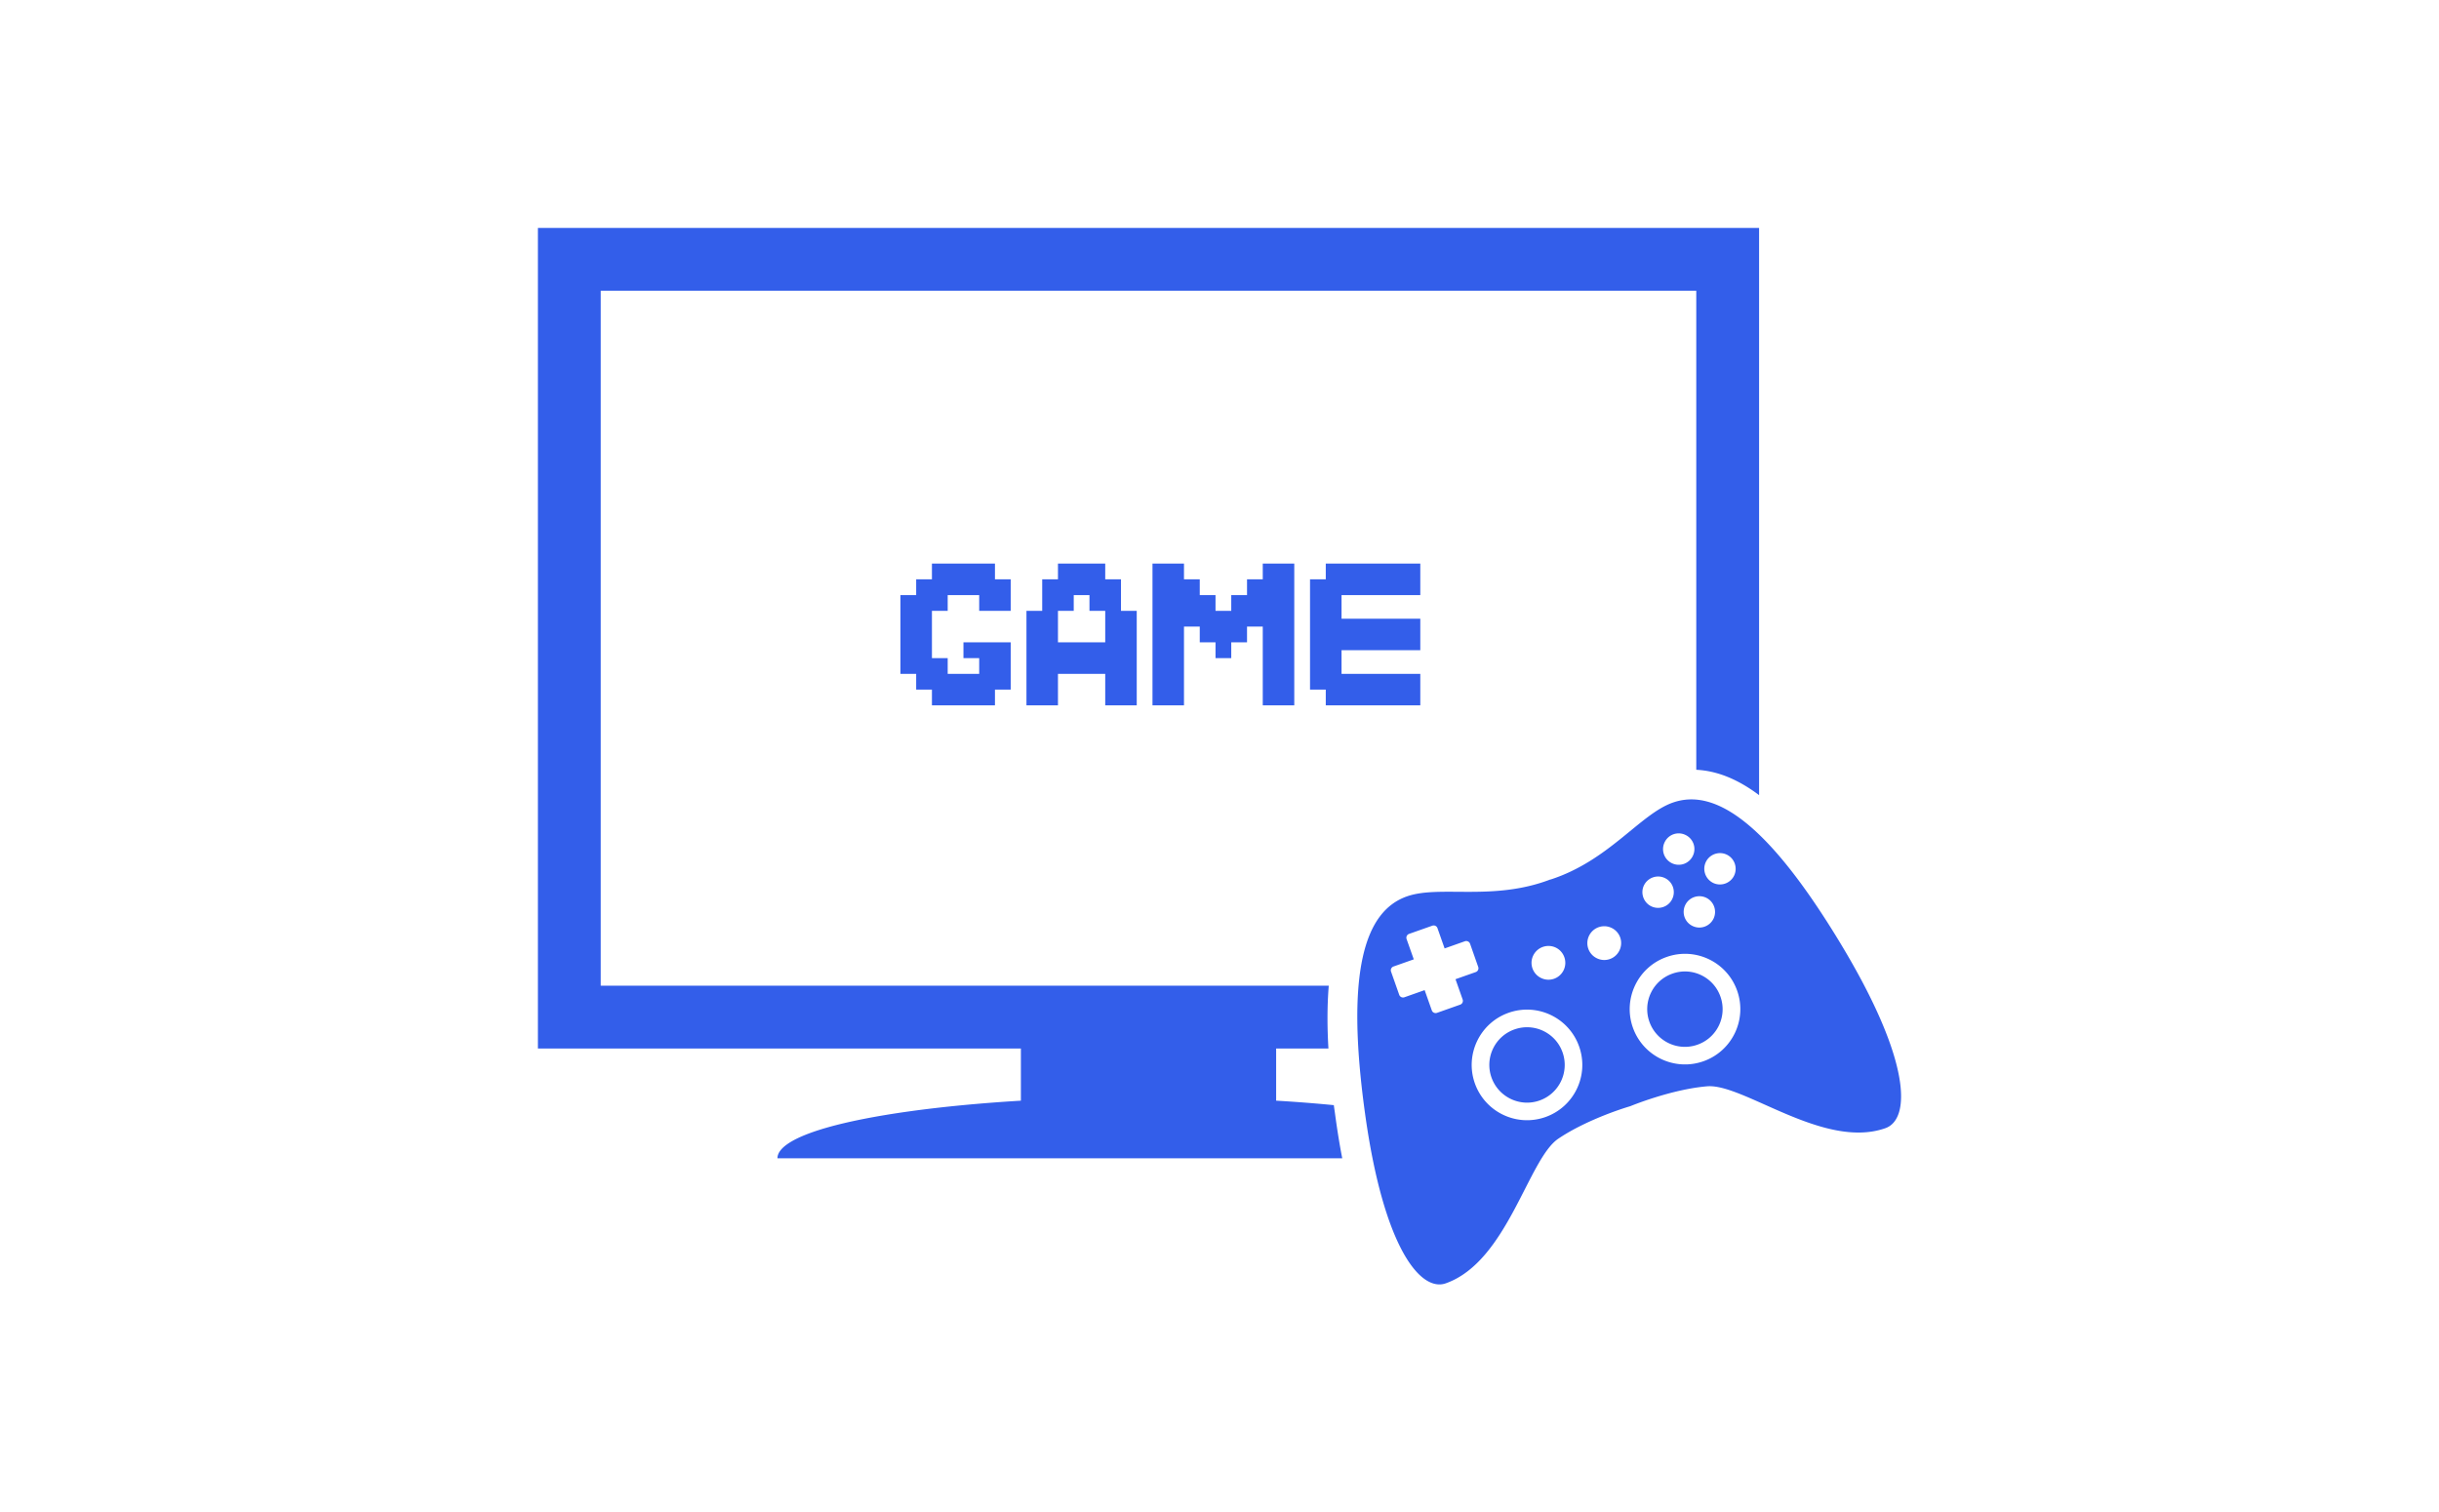 <?xml version="1.0" encoding="UTF-8"?> <svg xmlns="http://www.w3.org/2000/svg" width="645" height="400" viewBox="0 0 645 400"><g fill="#335eea"><path d="M400.496 272.266c-5.176 1.827-7.898 7.521-6.068 12.704 1.84 5.201 7.539 7.92 12.713 6.094 5.199-1.833 7.918-7.54 6.082-12.731-1.823-5.185-7.526-7.913-12.727-6.067zm0 0c-5.176 1.827-7.898 7.521-6.068 12.704 1.84 5.201 7.539 7.92 12.713 6.094 5.199-1.833 7.918-7.54 6.082-12.731-1.823-5.185-7.526-7.913-12.727-6.067zm0 0c-5.176 1.827-7.898 7.521-6.068 12.704 1.84 5.201 7.539 7.92 12.713 6.094 5.199-1.833 7.918-7.54 6.082-12.731-1.823-5.185-7.526-7.913-12.727-6.067zm0 0c-5.176 1.827-7.898 7.521-6.068 12.704 1.84 5.201 7.539 7.92 12.713 6.094 5.199-1.833 7.918-7.54 6.082-12.731-1.823-5.185-7.526-7.913-12.727-6.067zm0 0c-5.176 1.827-7.898 7.521-6.068 12.704 1.84 5.201 7.539 7.92 12.713 6.094 5.199-1.833 7.918-7.54 6.082-12.731-1.823-5.185-7.526-7.913-12.727-6.067zm0 0c-5.176 1.827-7.898 7.521-6.068 12.704 1.84 5.201 7.539 7.92 12.713 6.094 5.199-1.833 7.918-7.54 6.082-12.731-1.823-5.185-7.526-7.913-12.727-6.067zm0 0c-5.176 1.827-7.898 7.521-6.068 12.704 1.84 5.201 7.539 7.92 12.713 6.094 5.199-1.833 7.918-7.54 6.082-12.731-1.823-5.185-7.526-7.913-12.727-6.067zm0 0c-5.176 1.827-7.898 7.521-6.068 12.704 1.84 5.201 7.539 7.92 12.713 6.094 5.199-1.833 7.918-7.54 6.082-12.731-1.823-5.185-7.526-7.913-12.727-6.067zm86.33-22.579c-19.355-32.067-33.295-41.351-44.475-37.401-8.656 3.054-16.861 15.341-32.314 20.342l-.01-.031c-15.178 5.831-29.312 1.422-37.982 4.494-11.188 3.943-16.199 19.933-11.109 57.023 4.908 35.87 14.715 47.667 21.402 45.307 16.297-5.758 21.771-32.829 29.736-38.235 5.158-3.493 11.629-6.085 15.57-7.476 1.875-.659 3.188-1.046 3.492-1.14 0 0 10.744-4.451 20.322-5.26 9.594-.796 30.857 16.831 47.15 11.074 6.689-2.367 6.91-17.706-11.782-48.697zm-108.18 17.548l-1.895-5.363-5.369 1.895a1.07 1.07 0 0 1-1.354-.651l-2.16-6.135a1.056 1.056 0 0 1 .641-1.354l5.369-1.895-1.9-5.368a1.073 1.073 0 0 1 .656-1.364l6.148-2.17a1.065 1.065 0 0 1 1.361.648l1.889 5.368 5.363-1.897a1.084 1.084 0 0 1 1.367.648l2.156 6.145a1.06 1.06 0 0 1-.646 1.352l-5.361 1.892 1.891 5.368a1.066 1.066 0 0 1-.648 1.36l-6.146 2.172a1.074 1.074 0 0 1-1.362-.651zm30.042 28.21c-7.604 2.682-15.961-1.301-18.66-8.921-2.686-7.604 1.316-15.974 8.916-18.655 7.625-2.697 15.979 1.308 18.664 8.919 2.687 7.615-1.297 15.966-8.92 18.657zm4.832-38.874a4.45 4.45 0 0 1-5.955 2.104c-2.229-1.053-3.182-3.73-2.105-5.946a4.482 4.482 0 0 1 5.953-2.111c2.218 1.064 3.163 3.738 2.107 5.953zm21.222-22.395c1.002-2.057 3.477-2.93 5.533-1.947 2.078.978 2.949 3.452 1.957 5.532-.98 2.062-3.453 2.935-5.539 1.953-2.058-.999-2.933-3.477-1.951-5.538zm-14.521 13.333a4.465 4.465 0 0 1 5.949-2.1 4.434 4.434 0 0 1 2.104 5.951 4.44 4.44 0 0 1-5.953 2.1 4.443 4.443 0 0 1-2.1-5.951zm30.256 33.176c-7.609 2.687-15.971-1.296-18.664-8.921-2.682-7.604 1.314-15.974 8.926-18.656 7.619-2.696 15.971 1.313 18.658 8.917 2.689 7.622-1.305 15.968-8.92 18.66zm2.675-37.72c-1.01 2.068-3.477 2.941-5.533 1.952-2.074-.971-2.951-3.447-1.961-5.525.988-2.066 3.463-2.935 5.541-1.953a4.159 4.159 0 0 1 1.953 5.526zm-5.476-16.601a4.137 4.137 0 0 1-5.51 1.954 4.136 4.136 0 0 1-1.955-5.544 4.109 4.109 0 0 1 5.516-1.946 4.124 4.124 0 0 1 1.949 5.536zm10.922 5.205c-.979 2.057-3.469 2.936-5.531 1.957-2.062-1.003-2.941-3.48-1.953-5.536.98-2.057 3.471-2.934 5.527-1.954 2.062.982 2.933 3.459 1.957 5.533zm-58.102 40.697c-5.176 1.827-7.898 7.521-6.068 12.704 1.84 5.201 7.539 7.92 12.713 6.094 5.199-1.833 7.918-7.54 6.082-12.731-1.823-5.185-7.526-7.913-12.727-6.067zm0 0c-5.176 1.827-7.898 7.521-6.068 12.704 1.84 5.201 7.539 7.92 12.713 6.094 5.199-1.833 7.918-7.54 6.082-12.731-1.823-5.185-7.526-7.913-12.727-6.067zm0 0c-5.176 1.827-7.898 7.521-6.068 12.704 1.84 5.201 7.539 7.92 12.713 6.094 5.199-1.833 7.918-7.54 6.082-12.731-1.823-5.185-7.526-7.913-12.727-6.067zm0 0c-5.176 1.827-7.898 7.521-6.068 12.704 1.84 5.201 7.539 7.92 12.713 6.094 5.199-1.833 7.918-7.54 6.082-12.731-1.823-5.185-7.526-7.913-12.727-6.067zm0 0c-5.176 1.827-7.898 7.521-6.068 12.704 1.84 5.201 7.539 7.92 12.713 6.094 5.199-1.833 7.918-7.54 6.082-12.731-1.823-5.185-7.526-7.913-12.727-6.067zm0 0c-5.176 1.827-7.898 7.521-6.068 12.704 1.84 5.201 7.539 7.92 12.713 6.094 5.199-1.833 7.918-7.54 6.082-12.731-1.823-5.185-7.526-7.913-12.727-6.067zm0 0c-5.176 1.827-7.898 7.521-6.068 12.704 1.84 5.201 7.539 7.92 12.713 6.094 5.199-1.833 7.918-7.54 6.082-12.731-1.823-5.185-7.526-7.913-12.727-6.067z"></path><path d="M454.973 263.576c-1.828-5.173-7.525-7.918-12.711-6.061-5.193 1.825-7.914 7.517-6.082 12.704 1.844 5.199 7.537 7.914 12.705 6.089 5.215-1.828 7.939-7.536 6.088-12.732zm0 0c-1.828-5.173-7.525-7.918-12.711-6.061-5.193 1.825-7.914 7.517-6.082 12.704 1.844 5.199 7.537 7.914 12.705 6.089 5.215-1.828 7.939-7.536 6.088-12.732zm0 0c-1.828-5.173-7.525-7.918-12.711-6.061-5.193 1.825-7.914 7.517-6.082 12.704 1.844 5.199 7.537 7.914 12.705 6.089 5.215-1.828 7.939-7.536 6.088-12.732zm0 0c-1.828-5.173-7.525-7.918-12.711-6.061-5.193 1.825-7.914 7.517-6.082 12.704 1.844 5.199 7.537 7.914 12.705 6.089 5.215-1.828 7.939-7.536 6.088-12.732zm0 0c-1.828-5.173-7.525-7.918-12.711-6.061-5.193 1.825-7.914 7.517-6.082 12.704 1.844 5.199 7.537 7.914 12.705 6.089 5.215-1.828 7.939-7.536 6.088-12.732zm0 0c-1.828-5.173-7.525-7.918-12.711-6.061-5.193 1.825-7.914 7.517-6.082 12.704 1.844 5.199 7.537 7.914 12.705 6.089 5.215-1.828 7.939-7.536 6.088-12.732zm0 0c-1.828-5.173-7.525-7.918-12.711-6.061-5.193 1.825-7.914 7.517-6.082 12.704 1.844 5.199 7.537 7.914 12.705 6.089 5.215-1.828 7.939-7.536 6.088-12.732zm0 0c-1.828-5.173-7.525-7.918-12.711-6.061-5.193 1.825-7.914 7.517-6.082 12.704 1.844 5.199 7.537 7.914 12.705 6.089 5.215-1.828 7.939-7.536 6.088-12.732zm0 0c-1.828-5.173-7.525-7.918-12.711-6.061-5.193 1.825-7.914 7.517-6.082 12.704 1.844 5.199 7.537 7.914 12.705 6.089 5.215-1.828 7.939-7.536 6.088-12.732zm0 0c-1.828-5.173-7.525-7.918-12.711-6.061-5.193 1.825-7.914 7.517-6.082 12.704 1.844 5.199 7.537 7.914 12.705 6.089 5.215-1.828 7.939-7.536 6.088-12.732zm0 0c-1.828-5.173-7.525-7.918-12.711-6.061-5.193 1.825-7.914 7.517-6.082 12.704 1.844 5.199 7.537 7.914 12.705 6.089 5.215-1.828 7.939-7.536 6.088-12.732zm0 0c-1.828-5.173-7.525-7.918-12.711-6.061-5.193 1.825-7.914 7.517-6.082 12.704 1.844 5.199 7.537 7.914 12.705 6.089 5.215-1.828 7.939-7.536 6.088-12.732zm0 0c-1.828-5.173-7.525-7.918-12.711-6.061-5.193 1.825-7.914 7.517-6.082 12.704 1.844 5.199 7.537 7.914 12.705 6.089 5.215-1.828 7.939-7.536 6.088-12.732zm0 0c-1.828-5.173-7.525-7.918-12.711-6.061-5.193 1.825-7.914 7.517-6.082 12.704 1.844 5.199 7.537 7.914 12.705 6.089 5.215-1.828 7.939-7.536 6.088-12.732zm0 0c-1.828-5.173-7.525-7.918-12.711-6.061-5.193 1.825-7.914 7.517-6.082 12.704 1.844 5.199 7.537 7.914 12.705 6.089 5.215-1.828 7.939-7.536 6.088-12.732zm0 0c-1.828-5.173-7.525-7.918-12.711-6.061-5.193 1.825-7.914 7.517-6.082 12.704 1.844 5.199 7.537 7.914 12.705 6.089 5.215-1.828 7.939-7.536 6.088-12.732zm0 0c-1.828-5.173-7.525-7.918-12.711-6.061-5.193 1.825-7.914 7.517-6.082 12.704 1.844 5.199 7.537 7.914 12.705 6.089 5.215-1.828 7.939-7.536 6.088-12.732zM142.251 60.29v217.031h127.728v13.79c-21.745 1.311-39.876 3.862-51.299 7.12-8.329 2.389-13.083 5.174-13.083 8.122h149.366c-.691-3.506-1.285-7.221-1.828-11.166-.123-.96-.273-1.915-.4-2.892a388.915 388.915 0 0 0-15.256-1.185v-13.79h13.828c-.334-5.606-.352-11.258.088-16.616H158.867V76.903h289.717v126.691c5.486.267 10.971 2.472 16.613 6.71V60.29H142.251z"></path><path d="M258.95 161.555v-4.163h-8.33v4.163h-4.167v12.501h4.167v4.164h8.33v-4.164h-4.162v-4.168h12.495v12.498h-4.163v4.165h-16.667v-4.165h-4.166v-4.166h-4.166v-20.828h4.166v-4.167h4.166v-4.167h16.667v4.167h4.163v8.33zM296.446 161.555v-8.33h-4.165v-4.167h-12.498v4.167h-4.168v8.33h-4.164v24.996h8.332v-8.331h12.498v8.331h8.333v-24.996h-4.168zm-4.165 8.333h-12.498v-8.333h4.169v-4.163h4.161v4.163h4.168v8.333zM342.273 149.058v37.493h-8.332v-20.829h-4.162v4.166h-4.17v4.168h-4.161v-4.168h-4.168v-4.166h-4.171v20.829h-8.33v-37.493h8.33v4.167h4.171v4.167h4.168v4.163h4.161v-4.163h4.17v-4.167h4.162v-4.167zM354.773 157.392v6.247h20.829v8.33h-20.829v6.251h20.829v8.331h-24.998v-4.165h-4.165v-29.161h4.165v-4.167h24.998v8.334z"></path></g></svg> 